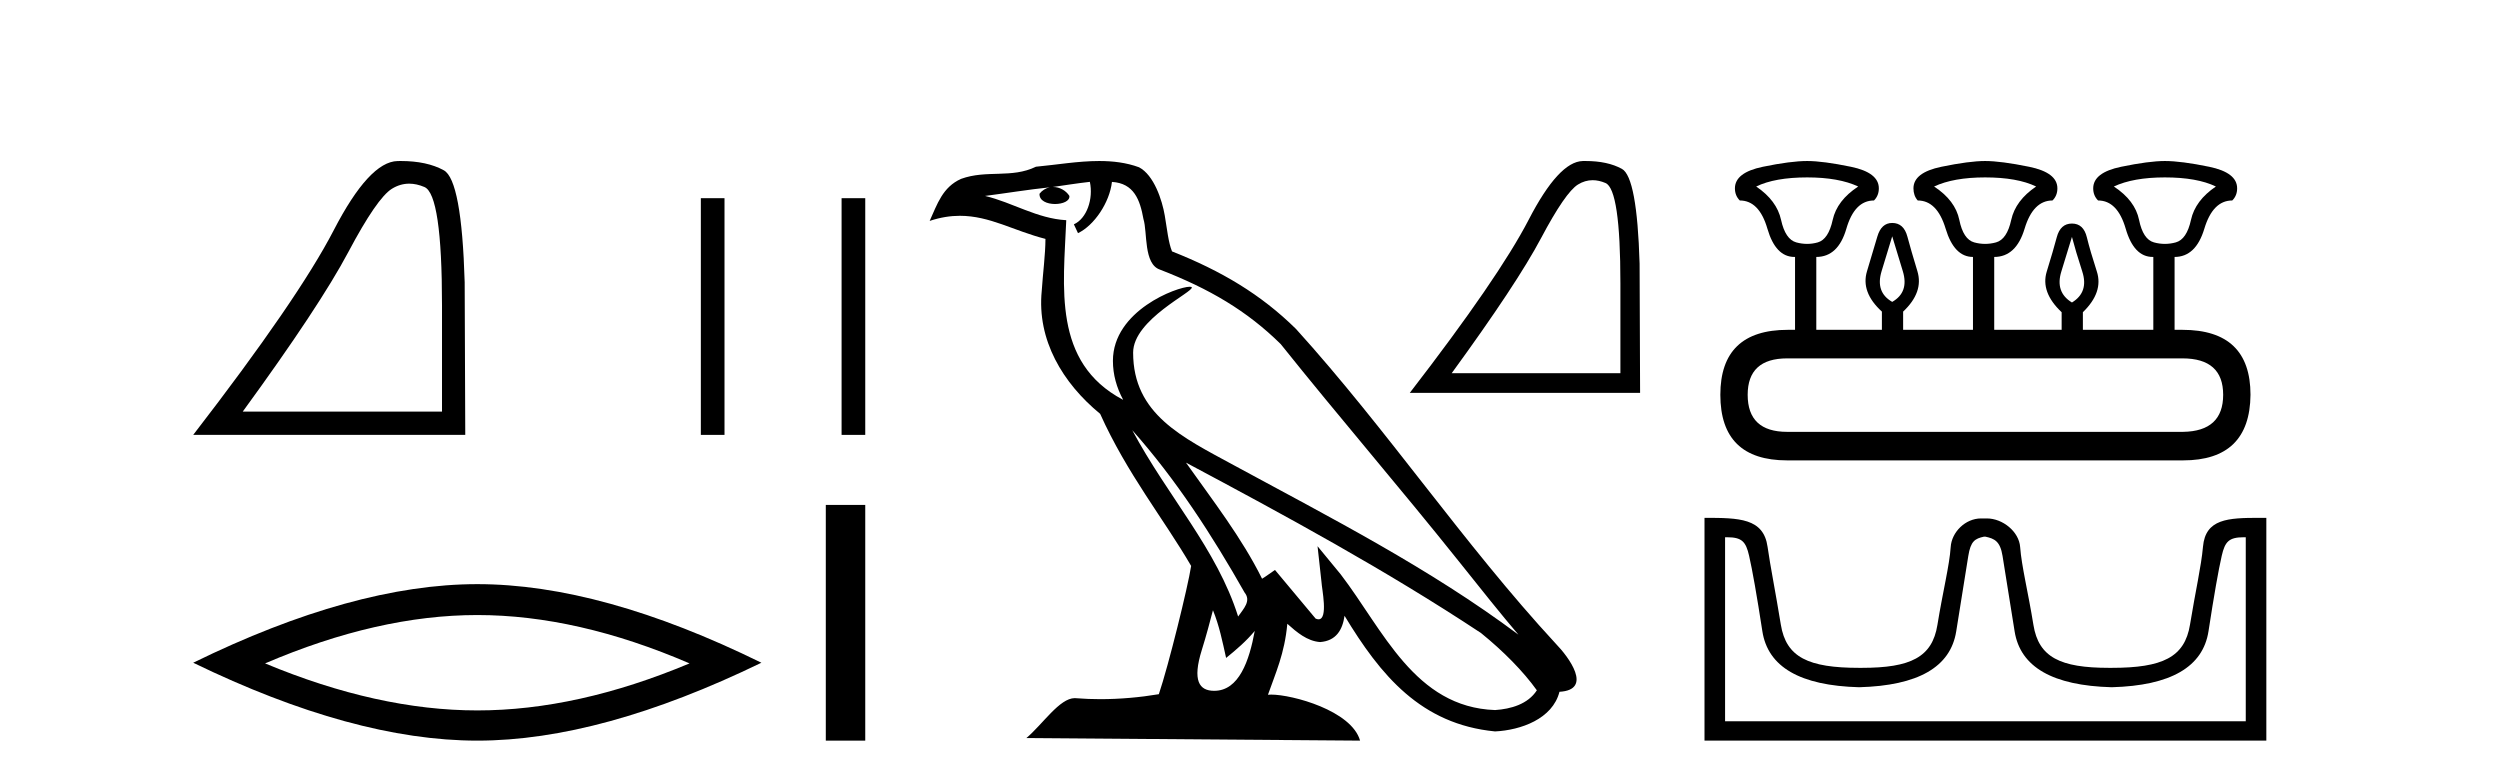 <?xml version='1.0' encoding='UTF-8' standalone='yes'?><svg xmlns='http://www.w3.org/2000/svg' xmlns:xlink='http://www.w3.org/1999/xlink' width='131.0' height='41.0' ><path d='M 21.443 9.624 Q 21.827 9.624 22.239 9.799 Q 23.161 10.189 23.161 16.004 L 23.161 21.569 L 12.719 21.569 Q 16.752 16.036 18.253 13.206 Q 19.753 10.377 20.535 9.892 Q 20.968 9.624 21.443 9.624 ZM 21 8.437 Q 20.917 8.437 20.832 8.439 Q 19.347 8.47 17.487 12.065 Q 15.627 15.66 10.124 22.788 L 24.38 22.788 L 24.349 14.785 Q 24.193 9.439 23.255 8.923 Q 22.37 8.437 21 8.437 Z' style='fill:#000000;stroke:none' /><path d='M 36.724 10.385 L 36.724 22.788 L 37.964 22.788 L 37.964 10.385 ZM 44.099 10.385 L 44.099 22.788 L 45.339 22.788 L 45.339 10.385 Z' style='fill:#000000;stroke:none' /><path d='M 25.011 32.228 Q 30.254 32.228 36.132 34.762 Q 30.254 37.226 25.011 37.226 Q 19.802 37.226 13.89 34.762 Q 19.802 32.228 25.011 32.228 ZM 25.011 30.609 Q 18.535 30.609 10.124 34.727 Q 18.535 38.809 25.011 38.809 Q 31.486 38.809 39.897 34.727 Q 31.521 30.609 25.011 30.609 Z' style='fill:#000000;stroke:none' /><path d='M 43.272 26.458 L 43.272 38.809 L 45.339 38.809 L 45.339 26.458 Z' style='fill:#000000;stroke:none' /><path d='M 59.329 22.54 L 59.329 22.54 C 61.623 25.118 63.523 28.06 65.216 31.048 C 65.571 31.486 65.171 31.888 64.878 32.305 C 63.762 28.763 61.195 26.03 59.329 22.54 ZM 57.109 9.529 C 57.3 10.422 56.948 11.451 56.271 11.755 L 56.487 12.217 C 57.333 11.815 58.145 10.612 58.266 9.532 C 59.42 9.601 59.736 10.47 59.917 11.479 C 60.133 12.168 59.914 13.841 60.787 14.13 C 63.368 15.129 65.34 16.285 67.11 18.031 C 70.165 21.852 73.358 25.552 76.412 29.376 C 77.6 30.865 78.685 32.228 79.566 33.257 C 74.927 29.789 69.743 27.136 64.658 24.38 C 61.955 22.911 59.376 21.71 59.376 18.477 C 59.376 16.738 62.58 15.281 62.448 15.055 C 62.437 15.035 62.4 15.026 62.341 15.026 C 61.684 15.026 58.317 16.274 58.317 18.907 C 58.317 19.637 58.512 20.313 58.851 20.944 C 58.846 20.944 58.841 20.943 58.836 20.943 C 55.143 18.986 55.729 15.028 55.872 11.538 C 54.338 11.453 53.074 10.616 51.616 10.267 C 52.747 10.121 53.874 9.933 55.007 9.816 L 55.007 9.816 C 54.794 9.858 54.6 9.982 54.47 10.154 C 54.452 10.526 54.872 10.69 55.283 10.69 C 55.683 10.69 56.073 10.534 56.035 10.264 C 55.854 9.982 55.524 9.799 55.187 9.799 C 55.177 9.799 55.167 9.799 55.158 9.799 C 55.721 9.719 56.472 9.599 57.109 9.529 ZM 63.559 31.976 C 63.889 32.78 64.061 33.632 64.248 34.476 C 64.786 34.04 65.308 33.593 65.749 33.06 L 65.749 33.06 C 65.462 34.623 64.925 36.199 63.624 36.199 C 62.836 36.199 62.471 35.667 62.976 34.054 C 63.214 33.293 63.404 32.566 63.559 31.976 ZM 62.145 24.242 L 62.145 24.242 C 67.411 27.047 72.625 29.879 77.605 33.171 C 78.778 34.122 79.823 35.181 80.531 36.172 C 80.061 36.901 79.168 37.152 78.342 37.207 C 74.126 37.06 72.476 32.996 70.25 30.093 L 69.039 28.622 L 69.247 30.507 C 69.262 30.846 69.61 32.452 69.091 32.452 C 69.047 32.452 68.997 32.44 68.939 32.415 L 66.809 29.865 C 66.581 30.015 66.367 30.186 66.132 30.325 C 65.075 28.187 63.528 26.196 62.145 24.242 ZM 57.6 8.437 C 56.493 8.437 55.36 8.636 54.284 8.736 C 53.002 9.361 51.704 8.884 50.359 9.373 C 49.388 9.809 49.116 10.693 48.714 11.576 C 49.286 11.386 49.807 11.308 50.298 11.308 C 51.865 11.308 53.126 12.097 54.782 12.518 C 54.779 13.349 54.649 14.292 54.587 15.242 C 54.33 17.816 55.687 20.076 57.648 21.685 C 59.053 24.814 60.997 27.214 62.416 29.655 C 62.247 30.752 61.227 34.89 60.723 36.376 C 59.738 36.542 58.686 36.636 57.651 36.636 C 57.234 36.636 56.819 36.62 56.413 36.588 C 56.382 36.584 56.35 36.582 56.319 36.582 C 55.521 36.582 54.643 37.945 53.783 38.673 L 71.268 38.809 C 70.822 37.233 67.715 36.397 66.611 36.397 C 66.547 36.397 66.491 36.399 66.441 36.405 C 66.831 35.29 67.317 34.243 67.455 32.686 C 67.943 33.123 68.491 33.595 69.174 33.644 C 70.009 33.582 70.348 33.011 70.454 32.267 C 72.345 35.396 74.461 37.951 78.342 38.327 C 79.683 38.261 81.354 37.675 81.716 36.25 C 83.494 36.149 82.19 34.416 81.53 33.737 C 76.689 28.498 72.694 22.517 67.911 17.238 C 66.069 15.421 63.989 14.192 61.414 13.173 C 61.222 12.702 61.159 12.032 61.034 11.295 C 60.898 10.491 60.469 9.174 59.685 8.765 C 59.016 8.519 58.314 8.437 57.6 8.437 Z' style='fill:#000000;stroke:none' /><path d='M 83.455 9.442 Q 83.78 9.442 84.128 9.59 Q 84.909 9.92 84.909 14.843 L 84.909 19.554 L 76.07 19.554 Q 79.484 14.869 80.754 12.474 Q 82.024 10.079 82.686 9.669 Q 83.052 9.442 83.455 9.442 ZM 83.08 8.437 Q 83.009 8.437 82.937 8.438 Q 81.68 8.465 80.106 11.508 Q 78.531 14.552 73.873 20.586 L 85.941 20.586 L 85.915 13.811 Q 85.782 9.285 84.988 8.849 Q 84.24 8.437 83.08 8.437 Z' style='fill:#000000;stroke:none' /><path d='M 94.697 9.296 Q 96.351 9.296 97.37 9.773 Q 96.256 10.505 96.033 11.523 Q 95.81 12.542 95.253 12.701 Q 94.975 12.78 94.693 12.78 Q 94.41 12.78 94.124 12.701 Q 93.551 12.542 93.328 11.523 Q 93.106 10.505 92.024 9.773 Q 93.01 9.296 94.697 9.296 ZM 104.02 9.296 Q 105.707 9.296 106.693 9.773 Q 105.611 10.505 105.388 11.523 Q 105.166 12.542 104.593 12.701 Q 104.306 12.78 104.02 12.78 Q 103.734 12.78 103.447 12.701 Q 102.875 12.542 102.668 11.523 Q 102.461 10.505 101.347 9.773 Q 102.365 9.296 104.02 9.296 ZM 113.439 9.296 Q 115.126 9.296 116.112 9.773 Q 115.03 10.505 114.807 11.523 Q 114.585 12.542 114.012 12.701 Q 113.725 12.78 113.439 12.78 Q 113.153 12.78 112.866 12.701 Q 112.294 12.542 112.087 11.523 Q 111.88 10.505 110.766 9.773 Q 111.784 9.296 113.439 9.296 ZM 99.152 12.383 Q 99.374 13.114 99.708 14.212 Q 100.043 15.31 99.152 15.819 Q 98.261 15.31 98.595 14.212 Q 98.929 13.114 99.152 12.383 ZM 108.57 12.414 Q 108.761 13.146 109.111 14.228 Q 109.461 15.31 108.57 15.851 Q 107.679 15.31 108.014 14.228 Q 108.348 13.146 108.57 12.414 ZM 114.362 18.779 Q 116.494 18.779 116.494 20.688 Q 116.494 22.597 114.394 22.629 L 93.647 22.629 Q 91.578 22.629 91.578 20.688 Q 91.578 18.779 93.647 18.779 ZM 94.697 8.437 Q 93.837 8.437 92.374 8.739 Q 90.91 9.041 90.91 9.869 Q 90.91 10.251 91.165 10.505 Q 92.183 10.505 92.612 11.985 Q 93.042 13.464 94.028 13.464 L 94.06 13.464 L 94.06 17.283 L 93.678 17.283 Q 90.146 17.283 90.146 20.688 Q 90.146 24.124 93.647 24.124 L 114.394 24.124 Q 117.894 24.124 117.926 20.688 Q 117.926 17.283 114.362 17.283 L 113.948 17.283 L 113.948 13.464 Q 115.062 13.464 115.507 11.985 Q 115.953 10.505 116.971 10.505 Q 117.226 10.251 117.226 9.869 Q 117.226 9.041 115.762 8.739 Q 114.298 8.437 113.439 8.437 Q 112.612 8.437 111.148 8.739 Q 109.684 9.041 109.684 9.869 Q 109.684 10.251 109.939 10.505 Q 110.957 10.505 111.387 11.985 Q 111.816 13.464 112.803 13.464 L 112.834 13.464 L 112.834 17.283 L 109.143 17.283 L 109.143 16.36 Q 110.225 15.31 109.875 14.228 Q 109.525 13.146 109.35 12.43 Q 109.175 11.714 108.57 11.714 Q 107.966 11.714 107.775 12.43 Q 107.584 13.146 107.25 14.228 Q 106.916 15.31 108.03 16.36 L 108.03 17.283 L 104.497 17.283 L 104.497 13.464 Q 105.643 13.464 106.088 11.985 Q 106.534 10.505 107.552 10.505 Q 107.807 10.251 107.807 9.869 Q 107.807 9.041 106.327 8.739 Q 104.847 8.437 104.02 8.437 Q 103.193 8.437 101.729 8.739 Q 100.265 9.041 100.265 9.869 Q 100.265 10.251 100.488 10.505 Q 101.506 10.505 101.952 11.985 Q 102.397 13.464 103.384 13.464 L 103.384 17.283 L 99.724 17.283 L 99.724 16.328 Q 100.806 15.31 100.472 14.212 Q 100.138 13.114 99.947 12.398 Q 99.756 11.683 99.152 11.683 Q 98.579 11.683 98.372 12.398 Q 98.165 13.114 97.831 14.212 Q 97.497 15.31 98.611 16.328 L 98.611 17.283 L 95.174 17.283 L 95.174 13.464 Q 96.319 13.464 96.749 11.985 Q 97.179 10.505 98.197 10.505 Q 98.451 10.251 98.451 9.869 Q 98.451 9.041 96.988 8.739 Q 95.524 8.437 94.697 8.437 Z' style='fill:#000000;stroke:none' /><path d='M 104.036 28.121 C 104.51 28.224 104.809 28.357 104.933 29.13 C 105.057 29.903 105.268 31.223 105.567 33.088 C 105.866 34.954 107.561 35.928 110.654 36.011 C 113.746 35.928 115.437 34.949 115.726 33.073 C 116.014 31.197 116.246 29.877 116.421 29.115 C 116.589 28.384 116.794 28.152 117.573 28.152 C 117.607 28.152 117.642 28.153 117.678 28.154 L 117.678 37.793 L 90.394 37.793 L 90.394 28.154 C 90.43 28.153 90.465 28.152 90.499 28.152 C 91.278 28.152 91.483 28.384 91.651 29.115 C 91.826 29.877 92.058 31.197 92.347 33.073 C 92.635 34.949 94.326 35.928 97.418 36.011 C 100.511 35.928 102.206 34.954 102.505 33.088 C 102.804 31.223 103.016 29.903 103.139 29.13 C 103.263 28.357 103.486 28.224 103.96 28.121 ZM 118.385 27.135 C 116.742 27.135 115.565 27.185 115.436 28.651 C 115.347 29.672 115.034 31.022 114.756 32.733 C 114.478 34.444 113.313 34.995 110.654 34.995 C 110.606 34.995 110.558 34.995 110.511 34.995 C 107.953 34.995 106.825 34.439 106.552 32.748 C 106.274 31.027 105.928 29.66 105.856 28.666 C 105.797 27.853 104.937 27.166 104.112 27.166 L 103.807 27.166 C 102.983 27.166 102.265 27.884 102.216 28.666 C 102.156 29.616 101.798 31.027 101.52 32.748 C 101.247 34.439 100.119 34.995 97.561 34.995 C 97.514 34.995 97.466 34.995 97.418 34.995 C 94.759 34.995 93.595 34.444 93.316 32.733 C 93.038 31.022 92.764 29.668 92.62 28.651 C 92.409 27.15 91.13 27.135 89.316 27.135 L 89.316 38.809 L 118.756 38.809 L 118.756 27.135 C 118.63 27.135 118.506 27.135 118.385 27.135 Z' style='fill:#000000;stroke:none' /></svg>